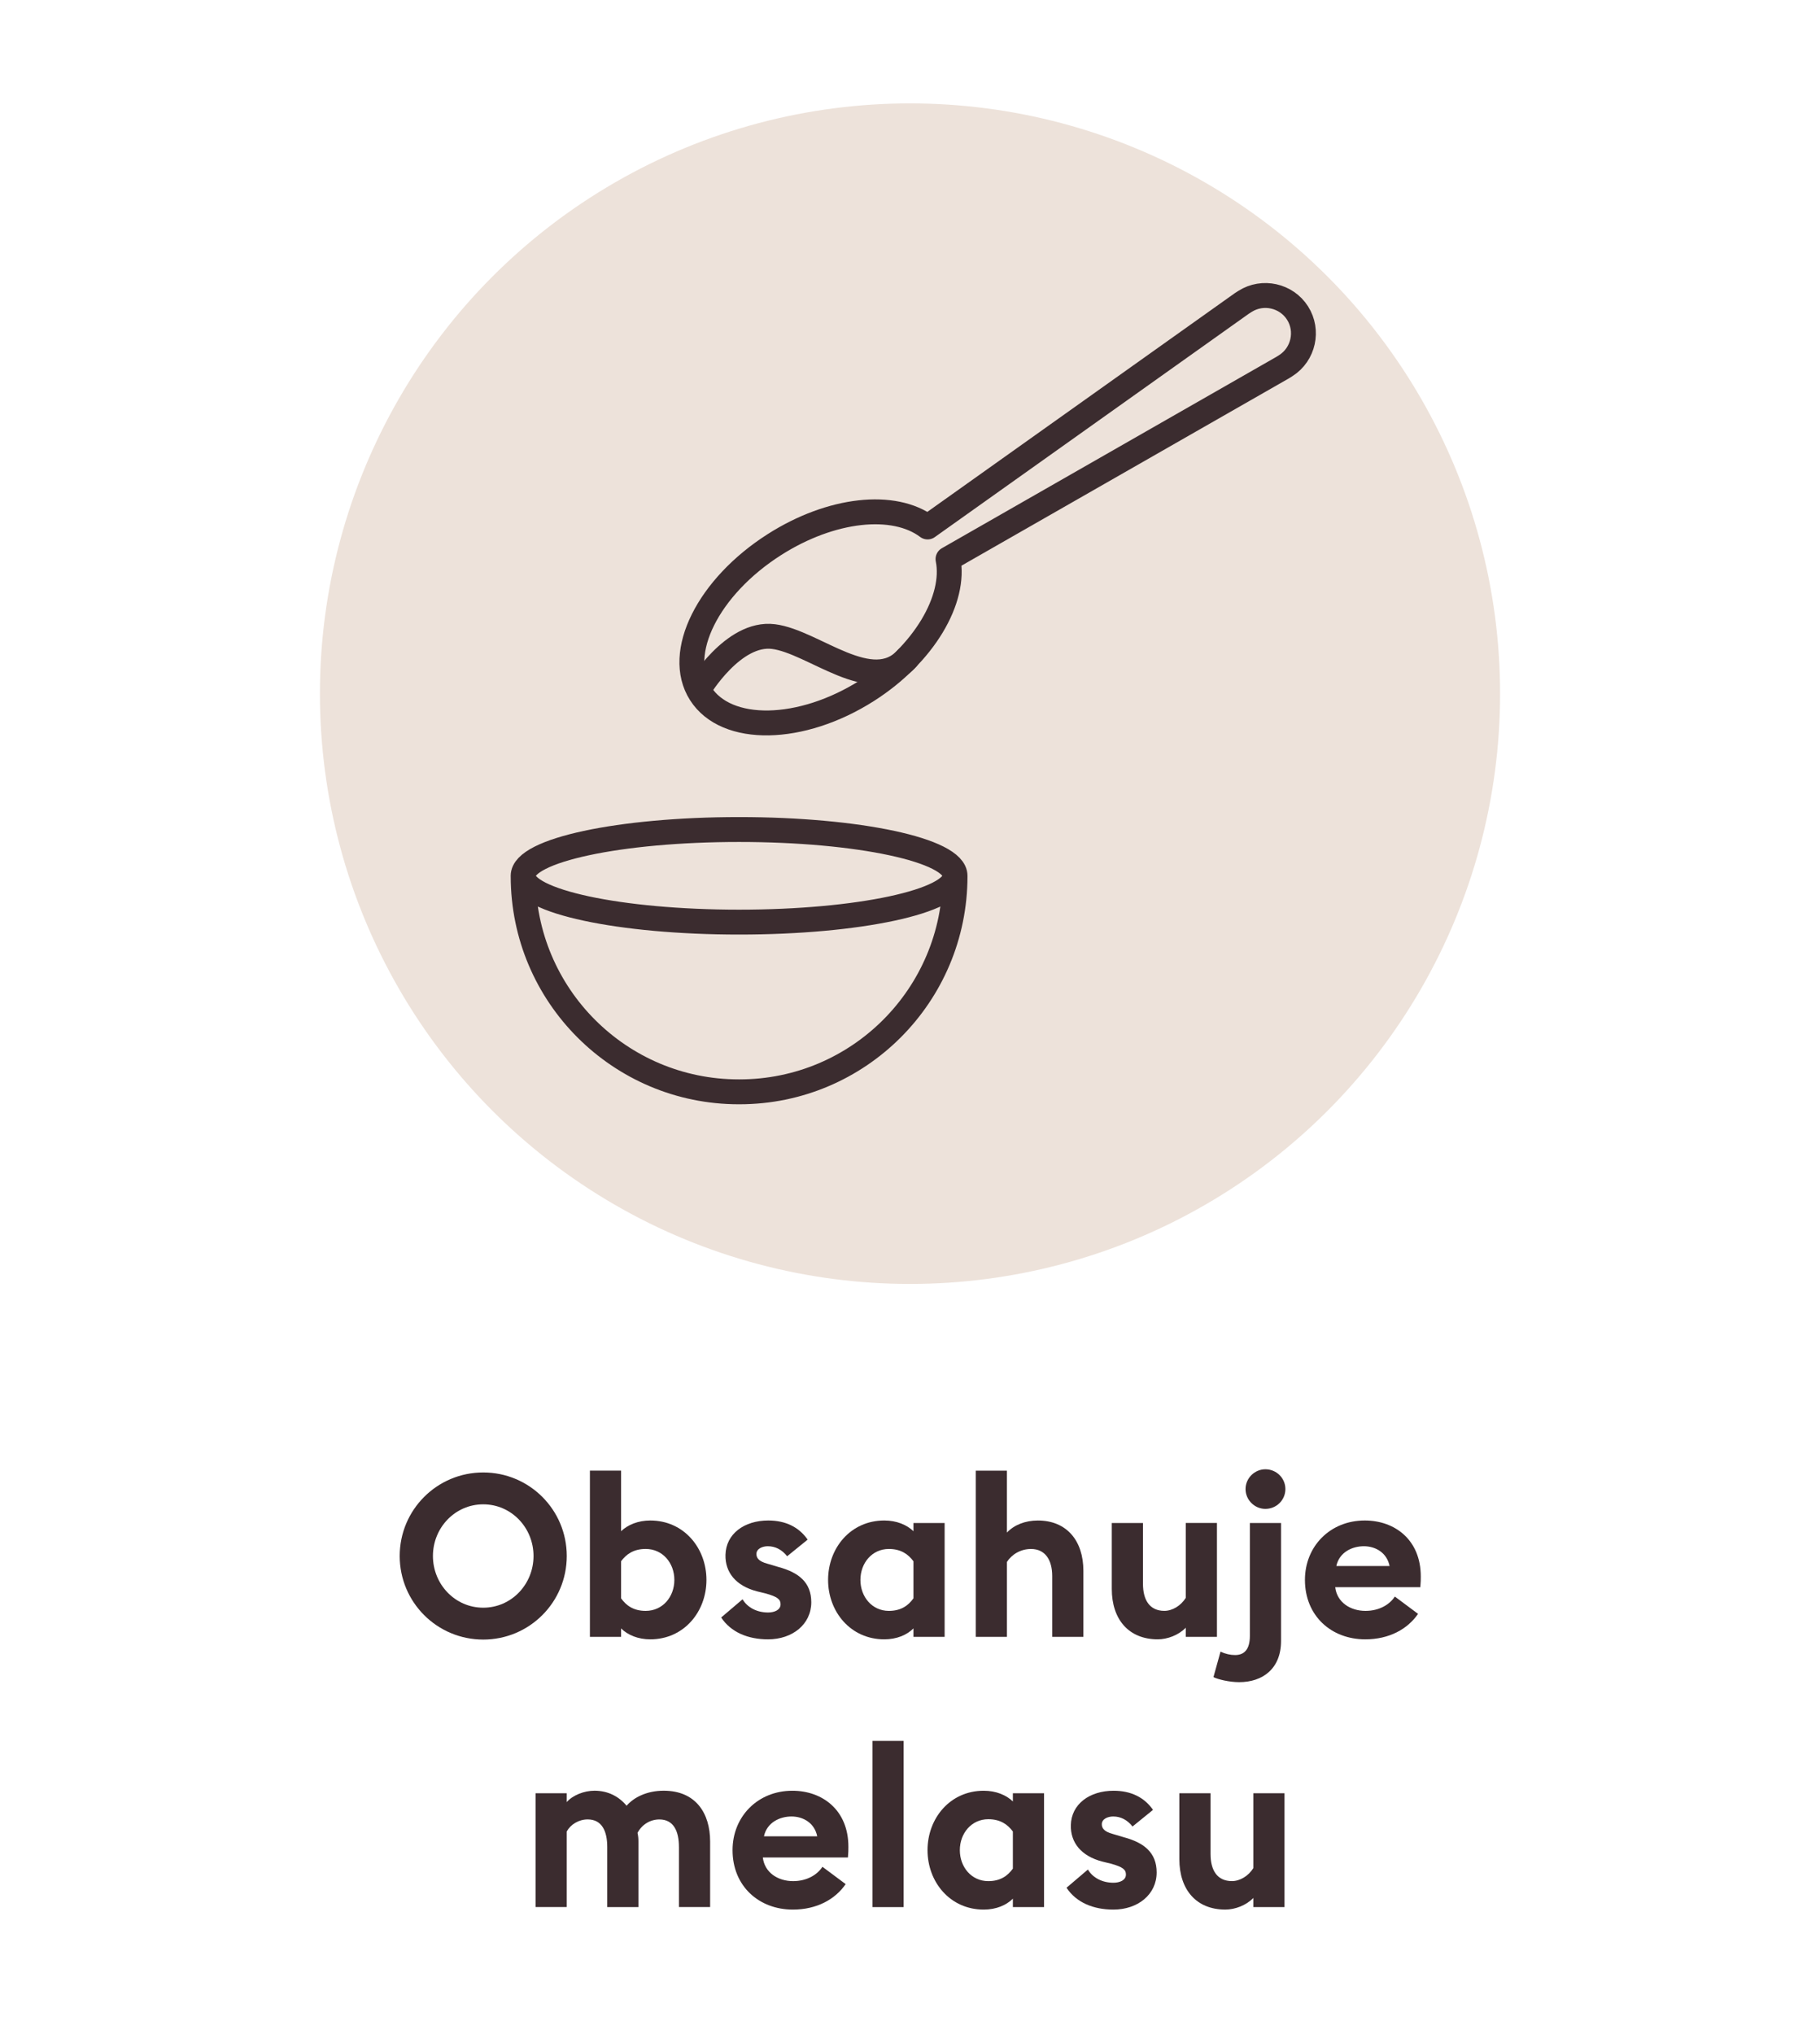 <?xml version="1.0" encoding="utf-8"?>
<!-- Generator: Adobe Illustrator 25.2.3, SVG Export Plug-In . SVG Version: 6.00 Build 0)  -->
<svg version="1.1" id="Vrstva_1" xmlns="http://www.w3.org/2000/svg" xmlns:xlink="http://www.w3.org/1999/xlink" x="0px" y="0px"
	 width="128px" height="143px" viewBox="0 0 128 143" style="enable-background:new 0 0 128 143;" xml:space="preserve">
<style type="text/css">
	.st0{fill:#EDE2DA;}
	.st1{fill:none;stroke:#3B2C2F;stroke-width:1.75;stroke-linecap:round;stroke-linejoin:round;}
	.st2{fill:#3B2C2F;}
</style>
<circle id="Ellipse_32_76_" class="st0" cx="64" cy="48.769" r="41.5"/>
<g>
	<path class="st1" d="M51.98,58.32c8.387,0,15.188,1.457,15.188,3.255
		c0,1.796-6.8,3.255-15.188,3.255s-15.188-1.459-15.188-3.255
		C36.792,59.777,43.593,58.32,51.98,58.32z M67.168,61.6
		c0,8.373-6.788,15.162-15.162,15.162h-0.051c-8.375,0-15.162-6.789-15.162-15.162"/>
	<path class="st1" d="M54.466,38.287c-4.658,2.966-7.005,7.632-5.198,10.468
		c1.807,2.838,7.074,2.754,11.731-0.212c4.004-2.55,6.238-6.428,5.674-9.239
		l23.545-13.465c0.073-0.048,0.146-0.093,0.219-0.139c1.237-0.789,1.606-2.456,0.819-3.692
		c-0.787-1.237-2.455-1.606-3.692-0.819c-0.073,0.048-0.146,0.093-0.219,0.139
		L65.237,37.049C62.882,35.278,58.468,35.737,54.466,38.287z"/>
	<path class="st1" d="M49.164,48.436c0,0,2.396-4.04,5.236-3.681
		c2.84,0.358,6.914,4.252,9.399,1.525"/>
</g>
<g>
	<path class="st2" d="M33.986,115.271c-3.25,0-5.875-2.625-5.875-5.875
		c0-3.249,2.625-5.874,5.875-5.874c3.249,0,5.874,2.625,5.874,5.874
		C39.86,112.646,37.235,115.271,33.986,115.271z M33.986,113.03
		c1.984,0,3.537-1.648,3.537-3.634c0-1.984-1.553-3.633-3.537-3.633
		c-1.985,0-3.538,1.648-3.538,3.633C30.449,111.382,32.001,113.03,33.986,113.03z"/>
	<path class="st2" d="M45.73,115.255c-0.849,0-1.585-0.304-2.049-0.768v0.592h-2.193v-11.685h2.193
		v4.258c0.464-0.448,1.2-0.753,2.049-0.753c2.369,0,3.954,1.938,3.954,4.178
		C49.684,113.318,48.099,115.255,45.73,115.255z M45.41,113.254
		c1.201,0,2.017-0.992,2.017-2.177s-0.816-2.177-2.017-2.177
		c-0.848,0-1.36,0.368-1.729,0.864v2.609C44.049,112.886,44.562,113.254,45.41,113.254z"/>
	<path class="st2" d="M54.017,115.255c-1.409,0-2.609-0.496-3.297-1.536l1.504-1.28
		c0.352,0.592,1.024,0.928,1.793,0.928c0.448,0,0.88-0.176,0.88-0.576
		c0-0.336-0.192-0.528-1.073-0.769l-0.592-0.144c-1.473-0.384-2.241-1.329-2.209-2.562
		c0.032-1.473,1.312-2.417,3.009-2.417c1.216,0,2.161,0.465,2.769,1.345l-1.441,1.169
		c-0.368-0.465-0.832-0.704-1.36-0.704c-0.384,0-0.8,0.176-0.8,0.544
		c0,0.24,0.112,0.512,0.784,0.688l0.752,0.224c1.44,0.384,2.321,1.089,2.321,2.481
		C57.058,114.199,55.729,115.255,54.017,115.255z"/>
	<path class="st2" d="M62.193,115.255c-2.369,0-3.954-1.937-3.954-4.178
		c0-2.24,1.584-4.178,3.954-4.178c0.864,0,1.584,0.305,2.049,0.753v-0.576h2.193v8.003
		h-2.193v-0.592C63.778,114.951,63.058,115.255,62.193,115.255z M62.513,113.254
		c0.849,0,1.361-0.368,1.729-0.88v-2.609c-0.368-0.496-0.88-0.864-1.729-0.864
		c-1.185,0-2,0.992-2,2.177S61.329,113.254,62.513,113.254z"/>
	<path class="st2" d="M68.624,103.395h2.192v4.354c0.513-0.544,1.297-0.849,2.177-0.849
		c2.017,0,3.201,1.409,3.201,3.538v4.642h-2.192v-4.273c0-1.137-0.496-1.905-1.489-1.905
		c-0.736,0-1.36,0.385-1.696,0.912v5.267h-2.192V103.395z"/>
	<path class="st2" d="M85.587,115.079h-2.193v-0.641c-0.512,0.528-1.297,0.816-1.969,0.816
		c-2.049,0-3.233-1.408-3.233-3.537v-4.642h2.193v4.273c0,1.137,0.464,1.904,1.504,1.904
		c0.561,0,1.153-0.352,1.505-0.912v-5.266h2.193V115.079z"/>
	<path class="st2" d="M87.151,118.265c-0.688,0-1.488-0.192-1.809-0.353l0.496-1.793
		c0.336,0.16,0.688,0.24,1.024,0.24c0.624,0,1.041-0.368,1.041-1.345v-7.938h2.192
		v8.291C90.097,117.32,88.801,118.265,87.151,118.265z M88.992,106.083
		c-0.752,0-1.393-0.624-1.393-1.393c0-0.768,0.641-1.392,1.393-1.392
		c0.784,0,1.409,0.624,1.409,1.392C90.401,105.459,89.776,106.083,88.992,106.083z"/>
	<path class="st2" d="M95.985,106.899c2.097,0,3.938,1.345,3.938,3.938c0,0.192,0,0.417-0.032,0.753
		h-5.986c0.128,1.072,1.072,1.664,2.129,1.664c0.992,0,1.713-0.464,2.064-1.008
		l1.633,1.217c-0.736,1.072-2.032,1.792-3.713,1.792c-2.386,0-4.242-1.648-4.242-4.178
		C91.775,108.709,93.552,106.899,95.985,106.899z M93.984,110.102h3.745
		c-0.191-0.945-0.992-1.393-1.809-1.393S94.192,109.125,93.984,110.102z"/>
	<path class="st2" d="M47.749,129.854c0-1.104-0.368-1.937-1.376-1.937
		c-0.656,0-1.233,0.368-1.537,0.944c0.048,0.224,0.064,0.384,0.064,0.607v4.61h-2.193
		v-4.226c0-1.104-0.368-1.937-1.377-1.937c-0.624,0-1.2,0.352-1.472,0.848v5.314h-2.193
		v-8.003h2.193v0.624c0.416-0.48,1.216-0.801,1.953-0.801
		c0.944,0,1.712,0.4,2.257,1.057c0.496-0.576,1.409-1.057,2.609-1.057
		c2.257,0,3.266,1.585,3.266,3.569v4.61h-2.193V129.854z"/>
	<path class="st2" d="M55.729,125.899c2.097,0,3.938,1.345,3.938,3.938c0,0.192,0,0.417-0.032,0.753
		h-5.987c0.128,1.072,1.073,1.664,2.129,1.664c0.993,0,1.713-0.464,2.065-1.008
		l1.633,1.217c-0.736,1.072-2.033,1.792-3.713,1.792c-2.385,0-4.242-1.648-4.242-4.178
		C51.52,127.709,53.296,125.899,55.729,125.899z M53.729,129.102h3.746
		c-0.192-0.945-0.992-1.393-1.809-1.393S53.937,128.125,53.729,129.102z"/>
	<path class="st2" d="M61.36,122.395h2.193v11.685h-2.193V122.395z"/>
	<path class="st2" d="M69.186,134.255c-2.369,0-3.953-1.937-3.953-4.178
		c0-2.24,1.584-4.178,3.953-4.178c0.864,0,1.585,0.305,2.049,0.753v-0.576h2.193v8.003
		h-2.193v-0.592C70.771,133.951,70.05,134.255,69.186,134.255z M69.506,132.254
		c0.849,0,1.36-0.368,1.729-0.88v-2.609c-0.368-0.496-0.88-0.864-1.729-0.864
		c-1.185,0-2.001,0.992-2.001,2.177S68.321,132.254,69.506,132.254z"/>
	<path class="st2" d="M78.305,134.255c-1.408,0-2.609-0.496-3.297-1.536l1.504-1.28
		c0.353,0.592,1.024,0.928,1.793,0.928c0.448,0,0.881-0.176,0.881-0.576
		c0-0.336-0.192-0.528-1.073-0.769l-0.592-0.144c-1.473-0.384-2.241-1.329-2.209-2.562
		c0.032-1.473,1.312-2.417,3.01-2.417c1.216,0,2.16,0.465,2.769,1.345l-1.44,1.169
		c-0.368-0.465-0.832-0.704-1.36-0.704c-0.385,0-0.801,0.176-0.801,0.544
		c0,0.24,0.112,0.512,0.784,0.688l0.753,0.224c1.44,0.384,2.32,1.089,2.32,2.481
		C81.346,133.199,80.018,134.255,78.305,134.255z"/>
	<path class="st2" d="M90.339,134.079h-2.193v-0.641c-0.512,0.528-1.297,0.816-1.969,0.816
		c-2.049,0-3.233-1.408-3.233-3.537v-4.642h2.193v4.273c0,1.137,0.464,1.904,1.504,1.904
		c0.561,0,1.153-0.352,1.505-0.912v-5.266h2.193V134.079z"/>
</g>
</svg>
